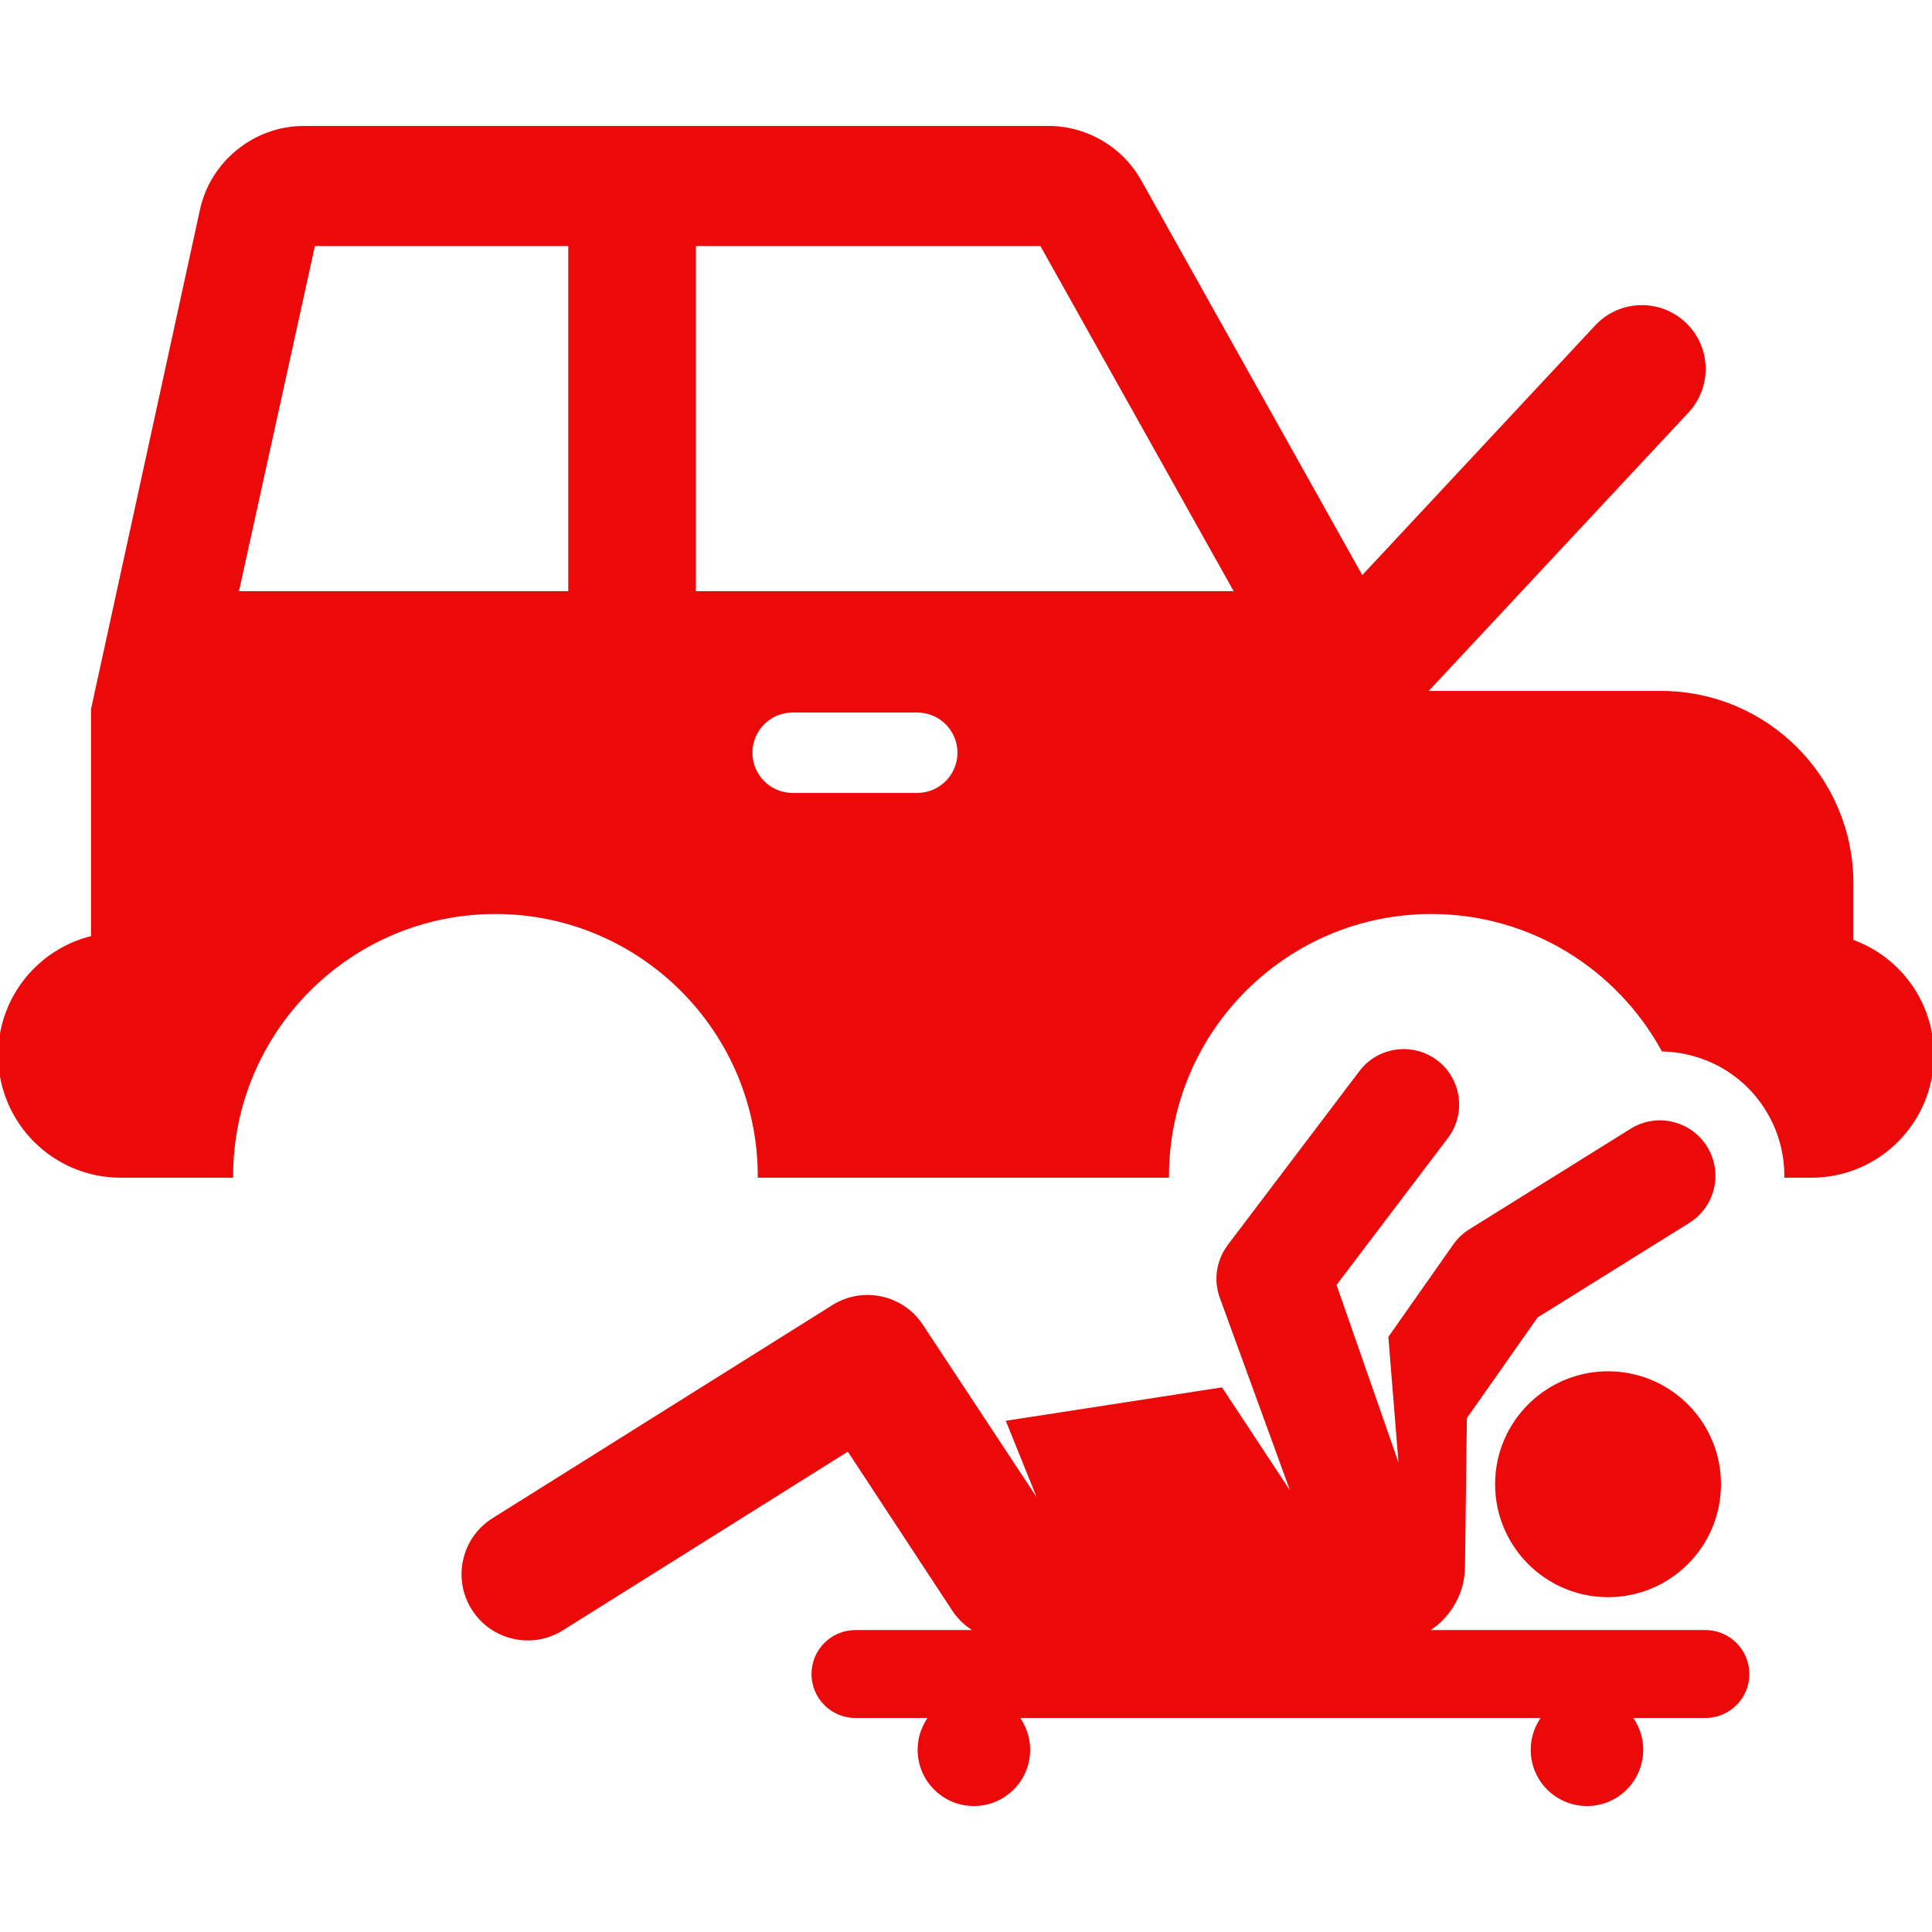 
<svg fill="#ec0909" height="64px" width="64px" version="1.1" id="Layer_1" xmlns="http://www.w3.org/2000/svg" xmlns:xlink="http://www.w3.org/1999/xlink" viewBox="0 0 512.001 512.001" xml:space="preserve" stroke="#ec0909">

<g id="SVGRepo_bgCarrier" stroke-width="0"/>

<g id="SVGRepo_tracerCarrier" stroke-linecap="round" stroke-linejoin="round"/>

<g id="SVGRepo_iconCarrier"> <g> <g> <path d="M426.475,363.91c-16.15-0.177-29.573,12.765-29.754,29.102c-0.18,16.2,12.816,29.574,29.102,29.754 c16.253,0.18,29.574-12.85,29.754-29.103C455.757,377.411,442.728,364.089,426.475,363.91z"/> </g> </g> <g> <g> <path d="M451.942,432.479h-74.56c6.092-3.333,10.264-9.755,10.358-17.193c0.176-13.973,0.317-25.196,0.499-39.626l18.878-26.884 l40.298-25.119c6.656-4.148,8.688-12.907,4.539-19.562c-4.148-6.655-12.907-8.689-19.562-4.539l-42.699,26.616 c-1.513,0.934-2.944,2.194-4.19,3.965l-17.059,24.293l2.986,36.996l-17.792-50.992l29.67-39.146 c4.97-6.56,3.364-16.068-3.703-20.564c-6.087-3.882-14.389-2.582-18.93,3.409l-34.937,46.132c-0.12,0.159-0.215,0.331-0.329,0.495 c-2.618,3.772-3.229,8.554-1.762,12.762l20.132,55.267l-20.174-30.576l-56.367,8.709l9.813,24.286l-32.897-49.844 c-5.09-7.747-15.439-10.004-23.294-5.081l-90.058,56.471c-7.973,4.999-10.383,15.517-5.384,23.49 c5.002,7.975,15.519,10.382,23.49,5.384l75.925-47.608l27.939,42.528c1.74,2.648,4.099,4.636,6.753,5.932h-32.816 c-6.16,0-11.154,4.994-11.154,11.154c0,6.16,4.994,11.154,11.154,11.154h20.082c-1.941,2.455-3.109,5.55-3.109,8.923 c0,7.959,6.452,14.409,14.409,14.409c7.957,0,14.409-6.451,14.409-14.409c0-3.373-1.168-6.468-3.109-8.923h139.872 c-1.941,2.455-3.109,5.55-3.109,8.923c0,7.959,6.452,14.409,14.409,14.409c7.957,0,14.409-6.451,14.409-14.409 c0-3.373-1.168-6.468-3.109-8.923h20.082c6.161,0,11.154-4.994,11.154-11.154C463.099,437.473,458.103,432.479,451.942,432.479z"/> </g> </g> <g> <g> <path d="M490.666,249.435v-15.35c0-27.878-22.6-50.477-50.478-50.478h-62.272l-0.165-0.296l69.359-74.346 c6.182-6.627,5.821-17.011-0.805-23.194s-17.01-5.821-23.194,0.805l-62.197,66.67L301.993,48.03 c-4.887-8.727-14.137-14.149-24.14-14.149H80.516c-12.888,0-24.252,9.135-27.021,21.723L24.616,188.001v60.473 C10.504,251.808,0,264.477,0,279.606c0,17.673,14.326,32,32,32c17.647,0,22.192,0,29.276,0 c0.075-38.548,31.456-69.886,70.021-69.886c38.565,0,69.945,31.338,70.021,69.886h107.975 c0.075-38.548,31.455-69.886,70.019-69.886c26.448,0,49.513,14.741,61.422,36.436c10.865,0.28,21.386,5.835,27.567,15.749 c3.439,5.517,5.068,11.646,5.063,17.702h6.637c17.673,0,32-14.326,32-32C512,265.675,503.093,253.829,490.666,249.435z M62.709,157.176l20.343-92.472h68.045v92.472H62.709z M243.082,210.634h-33.03c-6.161,0-11.154-4.994-11.154-11.154 c0-6.16,4.994-11.154,11.154-11.154h33.03c6.16,0,11.154,4.994,11.154,11.154C254.236,205.64,249.242,210.634,243.082,210.634z M183.919,157.176V64.704h92.086l51.785,92.472H183.919z"/> </g> </g> </g>

</svg>